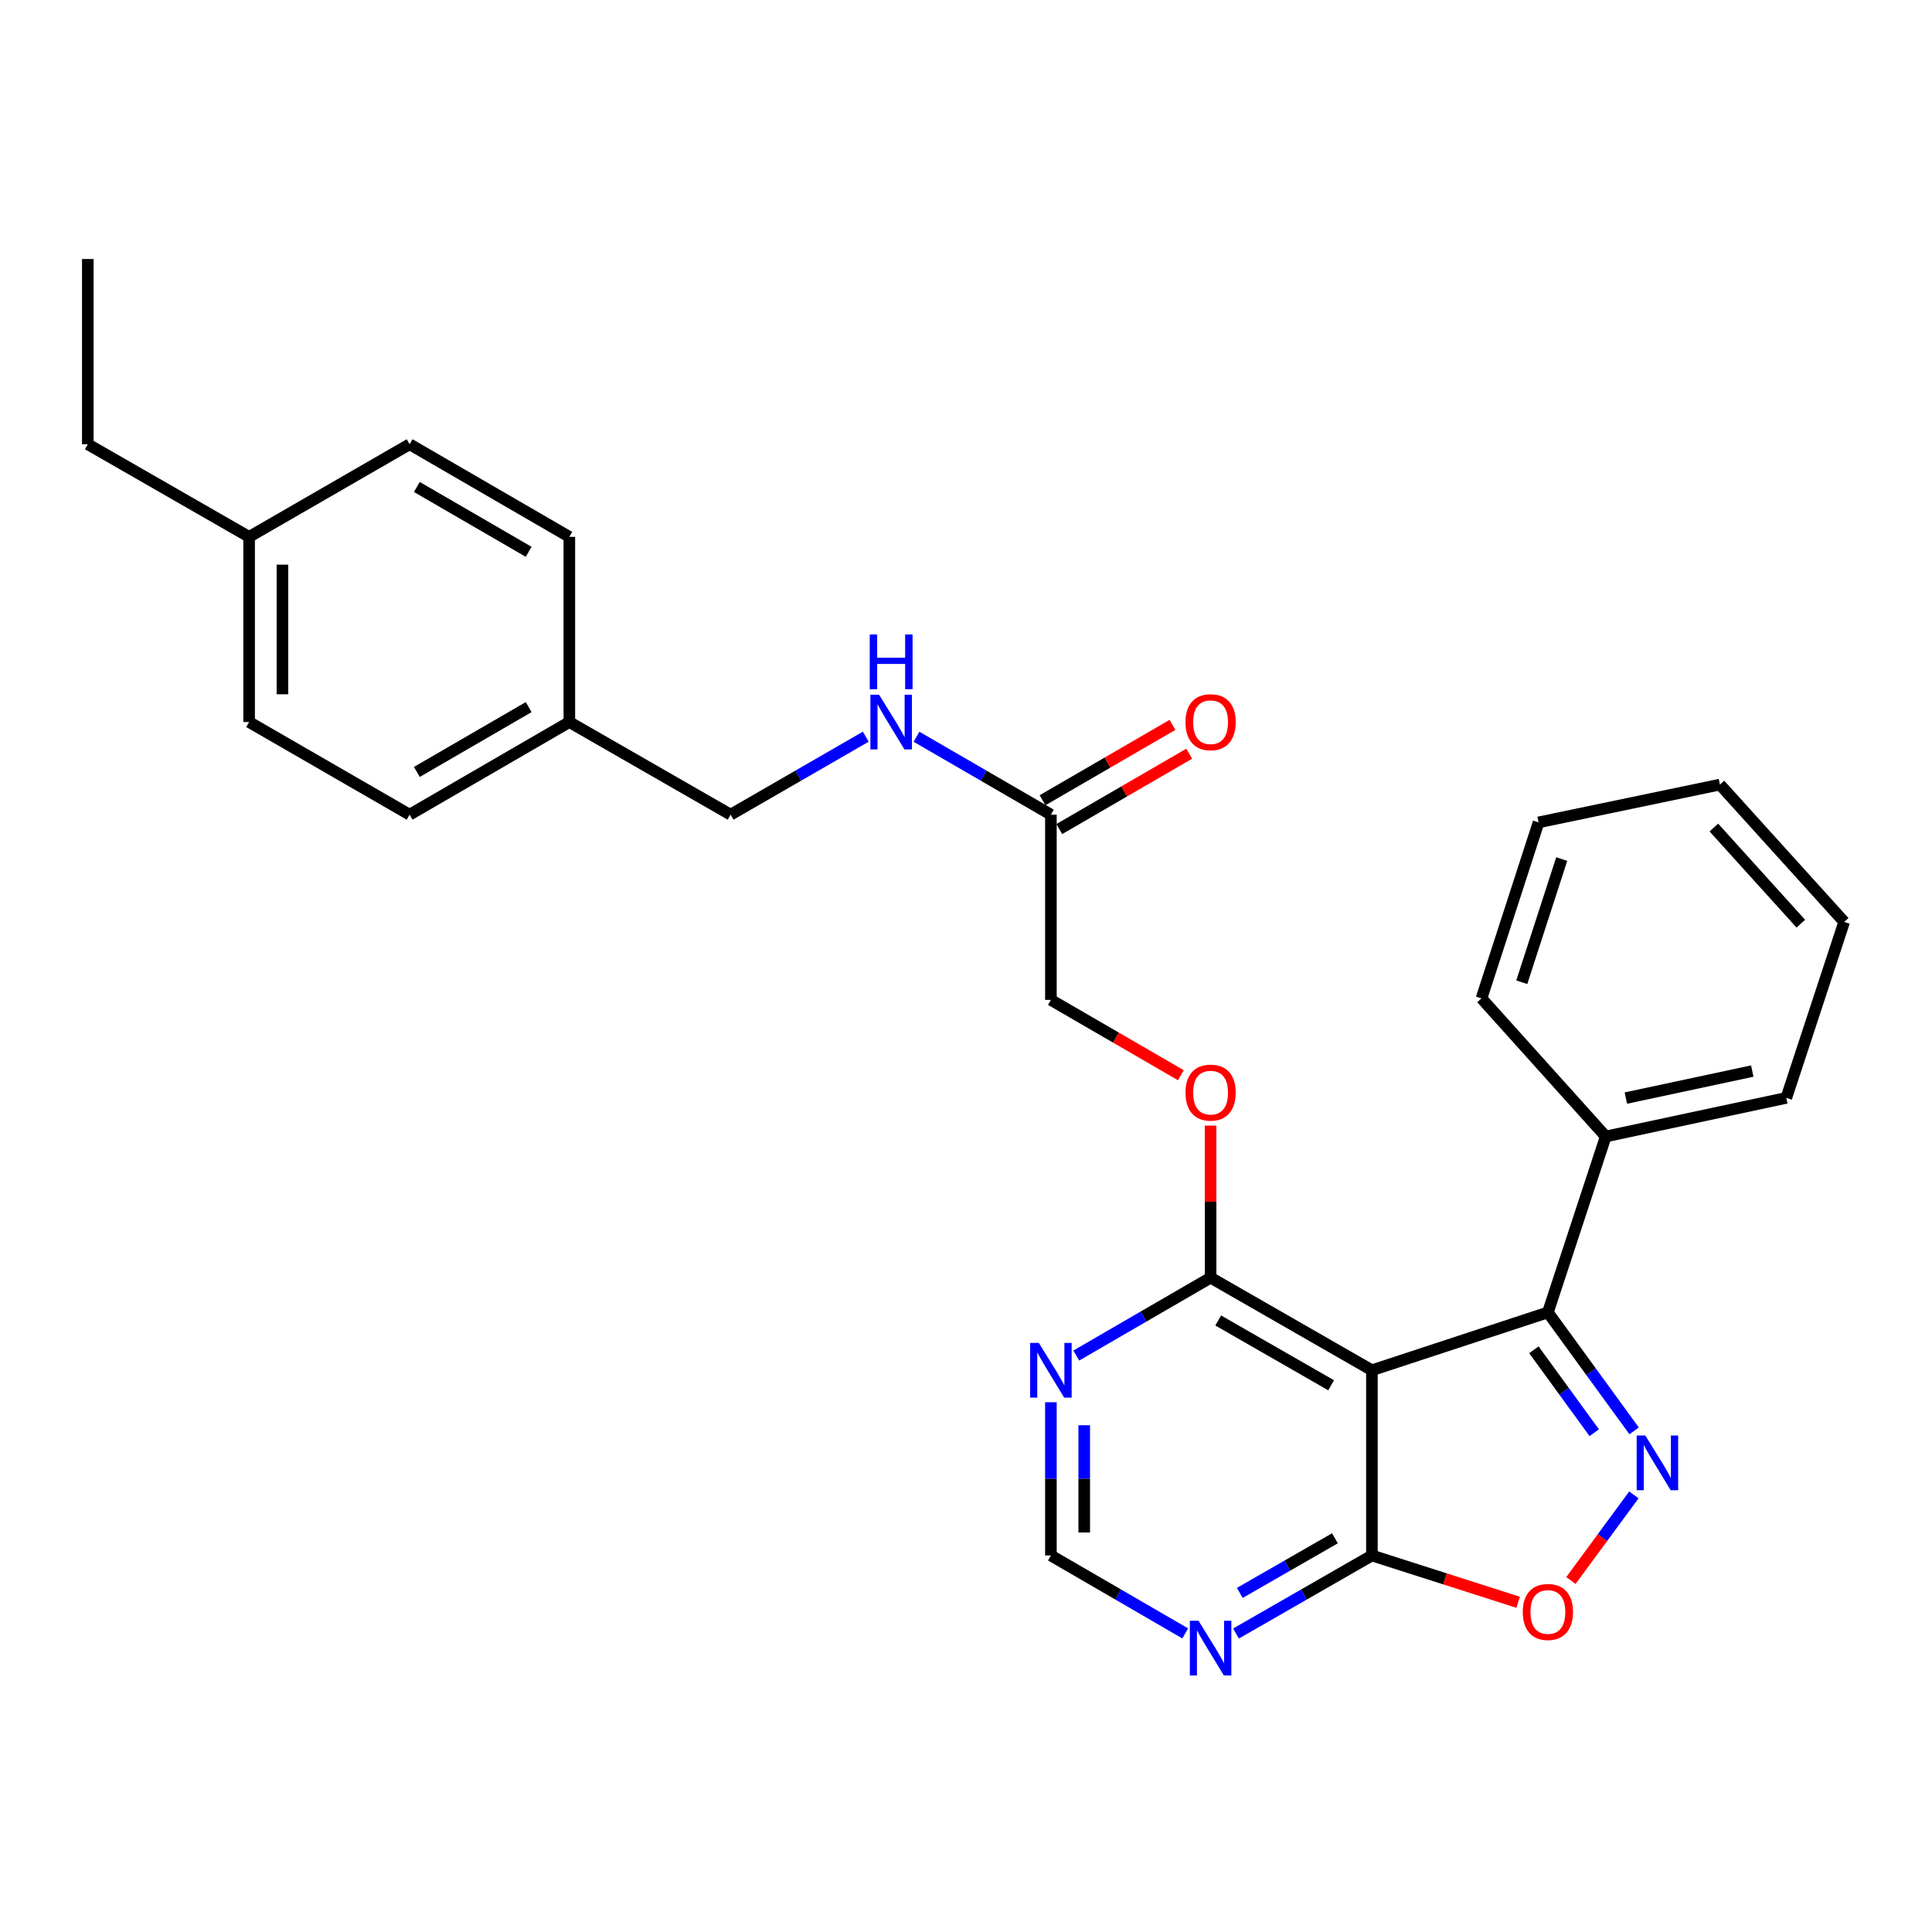 <?xml version='1.0' encoding='iso-8859-1'?>
<svg version='1.1' baseProfile='full'
              xmlns='http://www.w3.org/2000/svg'
                      xmlns:rdkit='http://www.rdkit.org/xml'
                      xmlns:xlink='http://www.w3.org/1999/xlink'
                  xml:space='preserve'
width='1000px' height='1000px' viewBox='0 0 1000 1000'>
<!-- END OF HEADER -->
<rect style='opacity:1.0;fill:#FFFFFF;stroke:none' width='1000' height='1000' x='0' y='0'> </rect>
<path class='bond-1' d='M 845.817,740.617 L 823.5,709.955' style='fill:none;fill-rule:evenodd;stroke:#0000FF;stroke-width:6px;stroke-linecap:butt;stroke-linejoin:miter;stroke-opacity:1' />
<path class='bond-1' d='M 823.5,709.955 L 801.184,679.292' style='fill:none;fill-rule:evenodd;stroke:#000000;stroke-width:6px;stroke-linecap:butt;stroke-linejoin:miter;stroke-opacity:1' />
<path class='bond-1' d='M 825.173,741.571 L 809.552,720.107' style='fill:none;fill-rule:evenodd;stroke:#0000FF;stroke-width:6px;stroke-linecap:butt;stroke-linejoin:miter;stroke-opacity:1' />
<path class='bond-1' d='M 809.552,720.107 L 793.93,698.643' style='fill:none;fill-rule:evenodd;stroke:#000000;stroke-width:6px;stroke-linecap:butt;stroke-linejoin:miter;stroke-opacity:1' />
<path class='bond-3' d='M 845.703,773.738 L 829.4,795.907' style='fill:none;fill-rule:evenodd;stroke:#0000FF;stroke-width:6px;stroke-linecap:butt;stroke-linejoin:miter;stroke-opacity:1' />
<path class='bond-3' d='M 829.4,795.907 L 813.096,818.075' style='fill:none;fill-rule:evenodd;stroke:#FF0000;stroke-width:6px;stroke-linecap:butt;stroke-linejoin:miter;stroke-opacity:1' />
<path class='bond-0' d='M 710.102,709.244 L 801.184,679.292' style='fill:none;fill-rule:evenodd;stroke:#000000;stroke-width:6px;stroke-linecap:butt;stroke-linejoin:miter;stroke-opacity:1' />
<path class='bond-4' d='M 710.102,709.244 L 626.602,661.321' style='fill:none;fill-rule:evenodd;stroke:#000000;stroke-width:6px;stroke-linecap:butt;stroke-linejoin:miter;stroke-opacity:1' />
<path class='bond-4' d='M 688.989,717.018 L 630.539,683.473' style='fill:none;fill-rule:evenodd;stroke:#000000;stroke-width:6px;stroke-linecap:butt;stroke-linejoin:miter;stroke-opacity:1' />
<path class='bond-28' d='M 710.102,709.244 L 710.102,805.118' style='fill:none;fill-rule:evenodd;stroke:#000000;stroke-width:6px;stroke-linecap:butt;stroke-linejoin:miter;stroke-opacity:1' />
<path class='bond-10' d='M 801.184,679.292 L 831.126,588.239' style='fill:none;fill-rule:evenodd;stroke:#000000;stroke-width:6px;stroke-linecap:butt;stroke-linejoin:miter;stroke-opacity:1' />
<path class='bond-2' d='M 710.102,805.118 L 747.947,817.232' style='fill:none;fill-rule:evenodd;stroke:#000000;stroke-width:6px;stroke-linecap:butt;stroke-linejoin:miter;stroke-opacity:1' />
<path class='bond-2' d='M 747.947,817.232 L 785.793,829.347' style='fill:none;fill-rule:evenodd;stroke:#FF0000;stroke-width:6px;stroke-linecap:butt;stroke-linejoin:miter;stroke-opacity:1' />
<path class='bond-5' d='M 710.102,805.118 L 674.925,825.314' style='fill:none;fill-rule:evenodd;stroke:#000000;stroke-width:6px;stroke-linecap:butt;stroke-linejoin:miter;stroke-opacity:1' />
<path class='bond-5' d='M 674.925,825.314 L 639.749,845.511' style='fill:none;fill-rule:evenodd;stroke:#0000FF;stroke-width:6px;stroke-linecap:butt;stroke-linejoin:miter;stroke-opacity:1' />
<path class='bond-5' d='M 690.959,796.215 L 666.335,810.353' style='fill:none;fill-rule:evenodd;stroke:#000000;stroke-width:6px;stroke-linecap:butt;stroke-linejoin:miter;stroke-opacity:1' />
<path class='bond-5' d='M 666.335,810.353 L 641.712,824.491' style='fill:none;fill-rule:evenodd;stroke:#0000FF;stroke-width:6px;stroke-linecap:butt;stroke-linejoin:miter;stroke-opacity:1' />
<path class='bond-6' d='M 626.602,661.321 L 591.838,681.477' style='fill:none;fill-rule:evenodd;stroke:#000000;stroke-width:6px;stroke-linecap:butt;stroke-linejoin:miter;stroke-opacity:1' />
<path class='bond-6' d='M 591.838,681.477 L 557.074,701.632' style='fill:none;fill-rule:evenodd;stroke:#0000FF;stroke-width:6px;stroke-linecap:butt;stroke-linejoin:miter;stroke-opacity:1' />
<path class='bond-9' d='M 626.602,661.321 L 626.602,621.968' style='fill:none;fill-rule:evenodd;stroke:#000000;stroke-width:6px;stroke-linecap:butt;stroke-linejoin:miter;stroke-opacity:1' />
<path class='bond-9' d='M 626.602,621.968 L 626.602,582.614' style='fill:none;fill-rule:evenodd;stroke:#FF0000;stroke-width:6px;stroke-linecap:butt;stroke-linejoin:miter;stroke-opacity:1' />
<path class='bond-7' d='M 613.473,845.445 L 578.709,825.281' style='fill:none;fill-rule:evenodd;stroke:#0000FF;stroke-width:6px;stroke-linecap:butt;stroke-linejoin:miter;stroke-opacity:1' />
<path class='bond-7' d='M 578.709,825.281 L 543.945,805.118' style='fill:none;fill-rule:evenodd;stroke:#000000;stroke-width:6px;stroke-linecap:butt;stroke-linejoin:miter;stroke-opacity:1' />
<path class='bond-29' d='M 543.945,725.801 L 543.945,765.459' style='fill:none;fill-rule:evenodd;stroke:#0000FF;stroke-width:6px;stroke-linecap:butt;stroke-linejoin:miter;stroke-opacity:1' />
<path class='bond-29' d='M 543.945,765.459 L 543.945,805.118' style='fill:none;fill-rule:evenodd;stroke:#000000;stroke-width:6px;stroke-linecap:butt;stroke-linejoin:miter;stroke-opacity:1' />
<path class='bond-29' d='M 561.197,737.698 L 561.197,765.459' style='fill:none;fill-rule:evenodd;stroke:#0000FF;stroke-width:6px;stroke-linecap:butt;stroke-linejoin:miter;stroke-opacity:1' />
<path class='bond-29' d='M 561.197,765.459 L 561.197,793.22' style='fill:none;fill-rule:evenodd;stroke:#000000;stroke-width:6px;stroke-linecap:butt;stroke-linejoin:miter;stroke-opacity:1' />
<path class='bond-8' d='M 543.945,421.67 L 543.945,517.544' style='fill:none;fill-rule:evenodd;stroke:#000000;stroke-width:6px;stroke-linecap:butt;stroke-linejoin:miter;stroke-opacity:1' />
<path class='bond-11' d='M 543.945,421.67 L 509.167,401.506' style='fill:none;fill-rule:evenodd;stroke:#000000;stroke-width:6px;stroke-linecap:butt;stroke-linejoin:miter;stroke-opacity:1' />
<path class='bond-11' d='M 509.167,401.506 L 474.389,381.341' style='fill:none;fill-rule:evenodd;stroke:#0000FF;stroke-width:6px;stroke-linecap:butt;stroke-linejoin:miter;stroke-opacity:1' />
<path class='bond-12' d='M 548.273,429.132 L 581.907,409.624' style='fill:none;fill-rule:evenodd;stroke:#000000;stroke-width:6px;stroke-linecap:butt;stroke-linejoin:miter;stroke-opacity:1' />
<path class='bond-12' d='M 581.907,409.624 L 615.541,390.116' style='fill:none;fill-rule:evenodd;stroke:#FF0000;stroke-width:6px;stroke-linecap:butt;stroke-linejoin:miter;stroke-opacity:1' />
<path class='bond-12' d='M 539.617,414.208 L 573.251,394.7' style='fill:none;fill-rule:evenodd;stroke:#000000;stroke-width:6px;stroke-linecap:butt;stroke-linejoin:miter;stroke-opacity:1' />
<path class='bond-12' d='M 573.251,394.7 L 606.885,375.192' style='fill:none;fill-rule:evenodd;stroke:#FF0000;stroke-width:6px;stroke-linecap:butt;stroke-linejoin:miter;stroke-opacity:1' />
<path class='bond-13' d='M 611.213,556.537 L 577.579,537.041' style='fill:none;fill-rule:evenodd;stroke:#FF0000;stroke-width:6px;stroke-linecap:butt;stroke-linejoin:miter;stroke-opacity:1' />
<path class='bond-13' d='M 577.579,537.041 L 543.945,517.544' style='fill:none;fill-rule:evenodd;stroke:#000000;stroke-width:6px;stroke-linecap:butt;stroke-linejoin:miter;stroke-opacity:1' />
<path class='bond-21' d='M 831.126,588.239 L 924.594,568.256' style='fill:none;fill-rule:evenodd;stroke:#000000;stroke-width:6px;stroke-linecap:butt;stroke-linejoin:miter;stroke-opacity:1' />
<path class='bond-21' d='M 841.539,568.371 L 906.967,554.382' style='fill:none;fill-rule:evenodd;stroke:#000000;stroke-width:6px;stroke-linecap:butt;stroke-linejoin:miter;stroke-opacity:1' />
<path class='bond-22' d='M 831.126,588.239 L 766.823,516.749' style='fill:none;fill-rule:evenodd;stroke:#000000;stroke-width:6px;stroke-linecap:butt;stroke-linejoin:miter;stroke-opacity:1' />
<path class='bond-14' d='M 448.121,381.309 L 413.146,401.49' style='fill:none;fill-rule:evenodd;stroke:#0000FF;stroke-width:6px;stroke-linecap:butt;stroke-linejoin:miter;stroke-opacity:1' />
<path class='bond-14' d='M 413.146,401.49 L 378.171,421.67' style='fill:none;fill-rule:evenodd;stroke:#000000;stroke-width:6px;stroke-linecap:butt;stroke-linejoin:miter;stroke-opacity:1' />
<path class='bond-15' d='M 378.171,421.67 L 294.69,373.728' style='fill:none;fill-rule:evenodd;stroke:#000000;stroke-width:6px;stroke-linecap:butt;stroke-linejoin:miter;stroke-opacity:1' />
<path class='bond-17' d='M 294.69,373.728 L 294.69,277.883' style='fill:none;fill-rule:evenodd;stroke:#000000;stroke-width:6px;stroke-linecap:butt;stroke-linejoin:miter;stroke-opacity:1' />
<path class='bond-18' d='M 294.69,373.728 L 212.014,421.67' style='fill:none;fill-rule:evenodd;stroke:#000000;stroke-width:6px;stroke-linecap:butt;stroke-linejoin:miter;stroke-opacity:1' />
<path class='bond-18' d='M 273.634,365.995 L 215.761,399.555' style='fill:none;fill-rule:evenodd;stroke:#000000;stroke-width:6px;stroke-linecap:butt;stroke-linejoin:miter;stroke-opacity:1' />
<path class='bond-16' d='M 128.945,277.883 L 128.945,373.728' style='fill:none;fill-rule:evenodd;stroke:#000000;stroke-width:6px;stroke-linecap:butt;stroke-linejoin:miter;stroke-opacity:1' />
<path class='bond-16' d='M 146.197,292.26 L 146.197,359.352' style='fill:none;fill-rule:evenodd;stroke:#000000;stroke-width:6px;stroke-linecap:butt;stroke-linejoin:miter;stroke-opacity:1' />
<path class='bond-23' d='M 128.945,277.883 L 45.455,229.942' style='fill:none;fill-rule:evenodd;stroke:#000000;stroke-width:6px;stroke-linecap:butt;stroke-linejoin:miter;stroke-opacity:1' />
<path class='bond-31' d='M 128.945,277.883 L 212.014,229.942' style='fill:none;fill-rule:evenodd;stroke:#000000;stroke-width:6px;stroke-linecap:butt;stroke-linejoin:miter;stroke-opacity:1' />
<path class='bond-20' d='M 294.69,277.883 L 212.014,229.942' style='fill:none;fill-rule:evenodd;stroke:#000000;stroke-width:6px;stroke-linecap:butt;stroke-linejoin:miter;stroke-opacity:1' />
<path class='bond-20' d='M 273.634,285.617 L 215.761,252.057' style='fill:none;fill-rule:evenodd;stroke:#000000;stroke-width:6px;stroke-linecap:butt;stroke-linejoin:miter;stroke-opacity:1' />
<path class='bond-19' d='M 212.014,421.67 L 128.945,373.728' style='fill:none;fill-rule:evenodd;stroke:#000000;stroke-width:6px;stroke-linecap:butt;stroke-linejoin:miter;stroke-opacity:1' />
<path class='bond-26' d='M 924.594,568.256 L 954.545,477.184' style='fill:none;fill-rule:evenodd;stroke:#000000;stroke-width:6px;stroke-linecap:butt;stroke-linejoin:miter;stroke-opacity:1' />
<path class='bond-25' d='M 766.823,516.749 L 796.363,425.667' style='fill:none;fill-rule:evenodd;stroke:#000000;stroke-width:6px;stroke-linecap:butt;stroke-linejoin:miter;stroke-opacity:1' />
<path class='bond-25' d='M 787.665,508.409 L 808.342,444.651' style='fill:none;fill-rule:evenodd;stroke:#000000;stroke-width:6px;stroke-linecap:butt;stroke-linejoin:miter;stroke-opacity:1' />
<path class='bond-24' d='M 45.455,229.942 L 45.455,134.068' style='fill:none;fill-rule:evenodd;stroke:#000000;stroke-width:6px;stroke-linecap:butt;stroke-linejoin:miter;stroke-opacity:1' />
<path class='bond-27' d='M 796.363,425.667 L 890.233,406.095' style='fill:none;fill-rule:evenodd;stroke:#000000;stroke-width:6px;stroke-linecap:butt;stroke-linejoin:miter;stroke-opacity:1' />
<path class='bond-30' d='M 954.545,477.184 L 890.233,406.095' style='fill:none;fill-rule:evenodd;stroke:#000000;stroke-width:6px;stroke-linecap:butt;stroke-linejoin:miter;stroke-opacity:1' />
<path class='bond-30' d='M 932.105,478.095 L 887.087,428.333' style='fill:none;fill-rule:evenodd;stroke:#000000;stroke-width:6px;stroke-linecap:butt;stroke-linejoin:miter;stroke-opacity:1' />
<path  class='atom-0' d='M 851.616 743.026
L 860.896 758.026
Q 861.816 759.506, 863.296 762.186
Q 864.776 764.866, 864.856 765.026
L 864.856 743.026
L 868.616 743.026
L 868.616 771.346
L 864.736 771.346
L 854.776 754.946
Q 853.616 753.026, 852.376 750.826
Q 851.176 748.626, 850.816 747.946
L 850.816 771.346
L 847.136 771.346
L 847.136 743.026
L 851.616 743.026
' fill='#0000FF'/>
<path  class='atom-4' d='M 788.184 834.354
Q 788.184 827.554, 791.544 823.754
Q 794.904 819.954, 801.184 819.954
Q 807.464 819.954, 810.824 823.754
Q 814.184 827.554, 814.184 834.354
Q 814.184 841.234, 810.784 845.154
Q 807.384 849.034, 801.184 849.034
Q 794.944 849.034, 791.544 845.154
Q 788.184 841.274, 788.184 834.354
M 801.184 845.834
Q 805.504 845.834, 807.824 842.954
Q 810.184 840.034, 810.184 834.354
Q 810.184 828.794, 807.824 825.994
Q 805.504 823.154, 801.184 823.154
Q 796.864 823.154, 794.504 825.954
Q 792.184 828.754, 792.184 834.354
Q 792.184 840.074, 794.504 842.954
Q 796.864 845.834, 801.184 845.834
' fill='#FF0000'/>
<path  class='atom-6' d='M 620.342 838.899
L 629.622 853.899
Q 630.542 855.379, 632.022 858.059
Q 633.502 860.739, 633.582 860.899
L 633.582 838.899
L 637.342 838.899
L 637.342 867.219
L 633.462 867.219
L 623.502 850.819
Q 622.342 848.899, 621.102 846.699
Q 619.902 844.499, 619.542 843.819
L 619.542 867.219
L 615.862 867.219
L 615.862 838.899
L 620.342 838.899
' fill='#0000FF'/>
<path  class='atom-7' d='M 537.685 695.084
L 546.965 710.084
Q 547.885 711.564, 549.365 714.244
Q 550.845 716.924, 550.925 717.084
L 550.925 695.084
L 554.685 695.084
L 554.685 723.404
L 550.805 723.404
L 540.845 707.004
Q 539.685 705.084, 538.445 702.884
Q 537.245 700.684, 536.885 700.004
L 536.885 723.404
L 533.205 723.404
L 533.205 695.084
L 537.685 695.084
' fill='#0000FF'/>
<path  class='atom-10' d='M 613.602 565.537
Q 613.602 558.737, 616.962 554.937
Q 620.322 551.137, 626.602 551.137
Q 632.882 551.137, 636.242 554.937
Q 639.602 558.737, 639.602 565.537
Q 639.602 572.417, 636.202 576.337
Q 632.802 580.217, 626.602 580.217
Q 620.362 580.217, 616.962 576.337
Q 613.602 572.457, 613.602 565.537
M 626.602 577.017
Q 630.922 577.017, 633.242 574.137
Q 635.602 571.217, 635.602 565.537
Q 635.602 559.977, 633.242 557.177
Q 630.922 554.337, 626.602 554.337
Q 622.282 554.337, 619.922 557.137
Q 617.602 559.937, 617.602 565.537
Q 617.602 571.257, 619.922 574.137
Q 622.282 577.017, 626.602 577.017
' fill='#FF0000'/>
<path  class='atom-12' d='M 454.999 359.568
L 464.279 374.568
Q 465.199 376.048, 466.679 378.728
Q 468.159 381.408, 468.239 381.568
L 468.239 359.568
L 471.999 359.568
L 471.999 387.888
L 468.119 387.888
L 458.159 371.488
Q 456.999 369.568, 455.759 367.368
Q 454.559 365.168, 454.199 364.488
L 454.199 387.888
L 450.519 387.888
L 450.519 359.568
L 454.999 359.568
' fill='#0000FF'/>
<path  class='atom-12' d='M 450.179 328.416
L 454.019 328.416
L 454.019 340.456
L 468.499 340.456
L 468.499 328.416
L 472.339 328.416
L 472.339 356.736
L 468.499 356.736
L 468.499 343.656
L 454.019 343.656
L 454.019 356.736
L 450.179 356.736
L 450.179 328.416
' fill='#0000FF'/>
<path  class='atom-13' d='M 613.602 373.808
Q 613.602 367.008, 616.962 363.208
Q 620.322 359.408, 626.602 359.408
Q 632.882 359.408, 636.242 363.208
Q 639.602 367.008, 639.602 373.808
Q 639.602 380.688, 636.202 384.608
Q 632.802 388.488, 626.602 388.488
Q 620.362 388.488, 616.962 384.608
Q 613.602 380.728, 613.602 373.808
M 626.602 385.288
Q 630.922 385.288, 633.242 382.408
Q 635.602 379.488, 635.602 373.808
Q 635.602 368.248, 633.242 365.448
Q 630.922 362.608, 626.602 362.608
Q 622.282 362.608, 619.922 365.408
Q 617.602 368.208, 617.602 373.808
Q 617.602 379.528, 619.922 382.408
Q 622.282 385.288, 626.602 385.288
' fill='#FF0000'/>
</svg>
